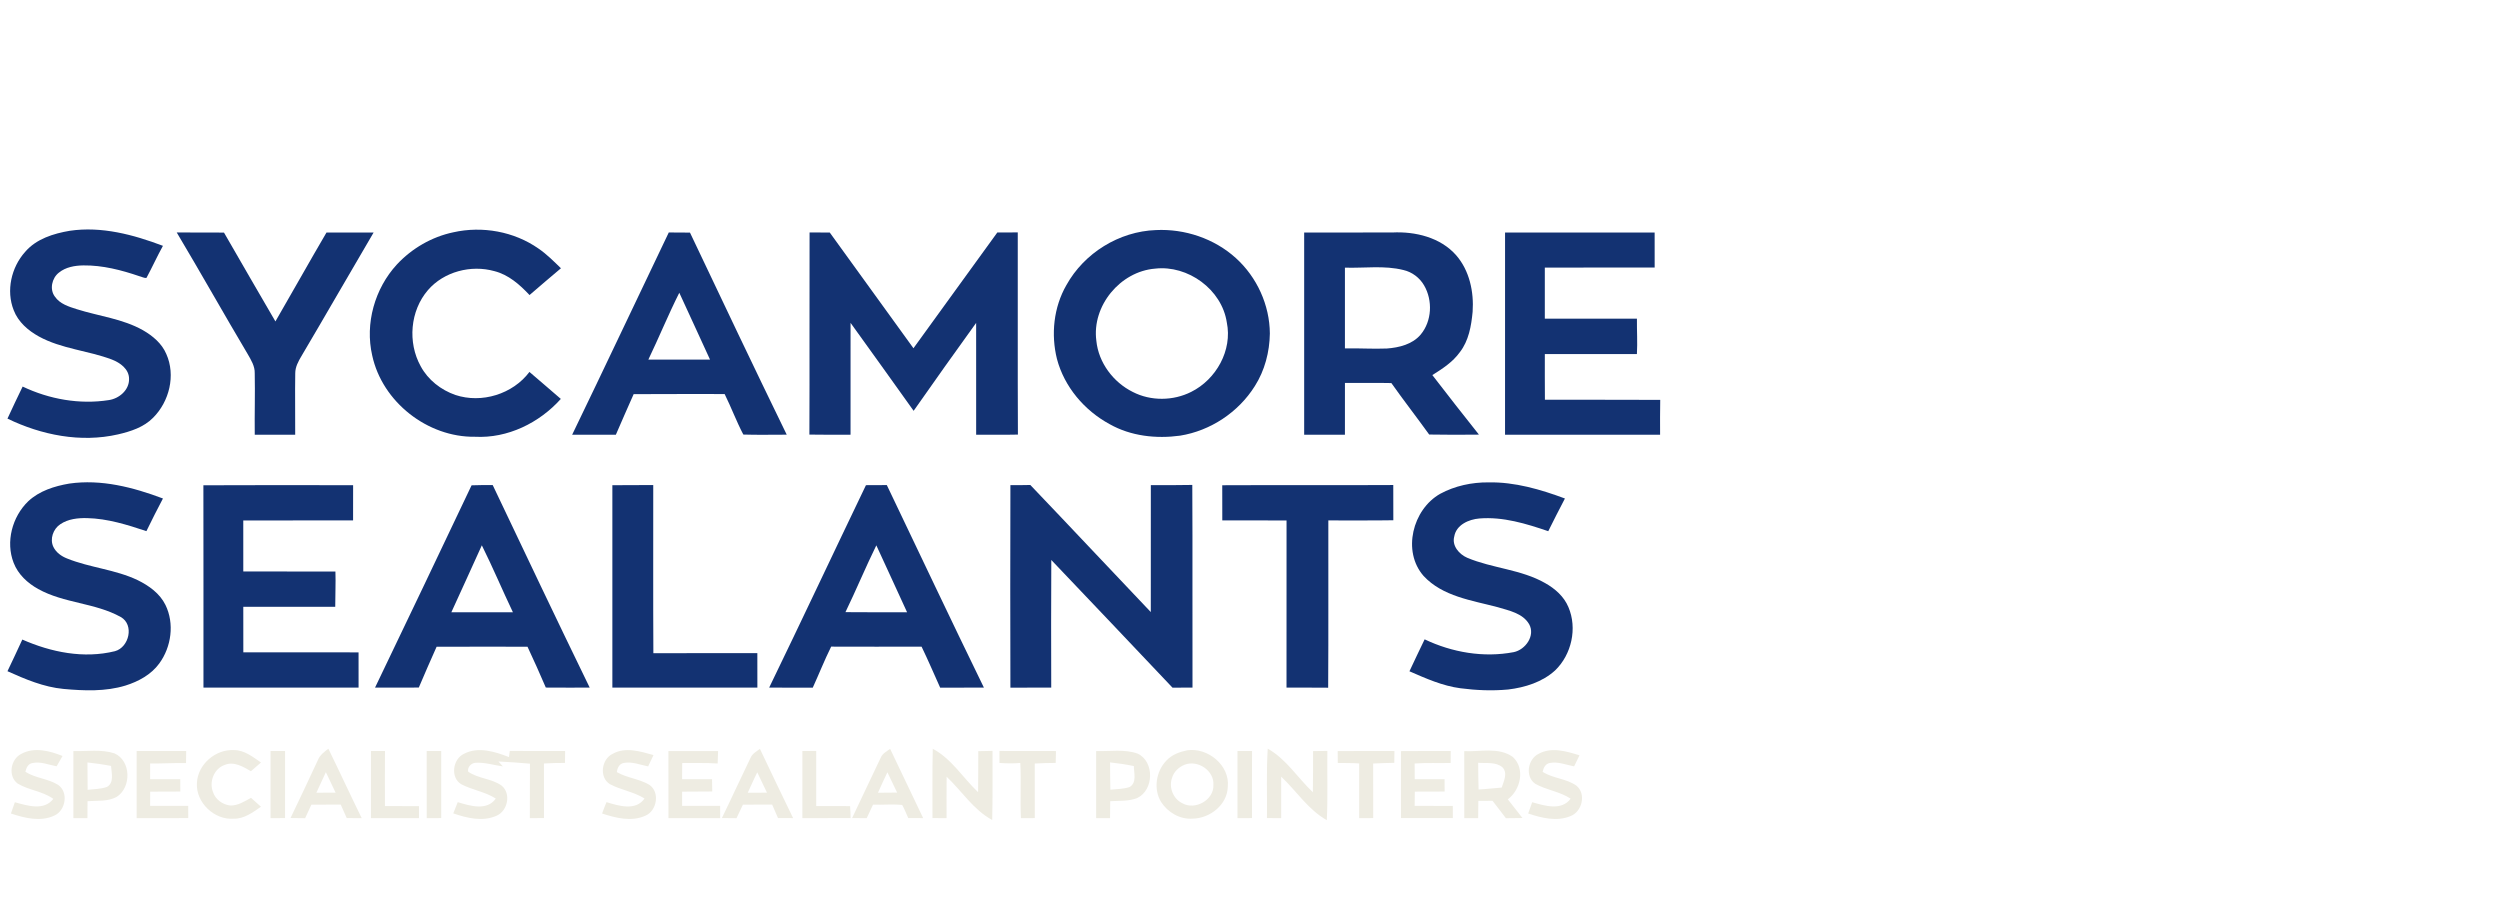 <svg id="eqBmx179LZd1" xmlns="http://www.w3.org/2000/svg" xmlns:xlink="http://www.w3.org/1999/xlink" viewBox="0 0 1379 506" shape-rendering="geometricPrecision" text-rendering="geometricPrecision"><style><![CDATA[#eqBmx179LZd2_ts {animation: eqBmx179LZd2_ts__ts 3000ms linear 1 normal forwards}@keyframes eqBmx179LZd2_ts__ts { 0% {transform: translate(1152.768px,253.455px) scale(0.9,0.9)} 33.333% {transform: translate(1152.768px,253.455px) scale(0.9,0.9)} 100% {transform: translate(1152.768px,253.455px) scale(1,1)}} #eqBmx179LZd2 {animation: eqBmx179LZd2_c_o 3000ms linear 1 normal forwards}@keyframes eqBmx179LZd2_c_o { 0% {opacity: 0} 33.333% {opacity: 0} 100% {opacity: 1}} #eqBmx179LZd5_ts {animation: eqBmx179LZd5_ts__ts 3000ms linear 1 normal forwards}@keyframes eqBmx179LZd5_ts__ts { 0% {transform: translate(1153.525px,237.291px) scale(0.9,0.9)} 33.333% {transform: translate(1153.525px,237.291px) scale(0.9,0.9)} 100% {transform: translate(1153.525px,237.291px) scale(1,1)}} #eqBmx179LZd5 {animation: eqBmx179LZd5_c_o 3000ms linear 1 normal forwards}@keyframes eqBmx179LZd5_c_o { 0% {opacity: 0} 50% {opacity: 0} 100% {opacity: 1}}]]></style><defs><filter id="eqBmx179LZd5-filter" x="-400%" width="600%" y="-400%" height="600%"><feColorMatrix id="eqBmx179LZd5-filter-hue-rotate-0" type="hueRotate" values="-360" result="result"/></filter></defs><g id="eqBmx179LZd2_ts" transform="translate(1152.768,253.455) scale(0.9,0.9)"><g id="eqBmx179LZd2" transform="translate(-1152.768,-253.455)" opacity="0"><path id="eqBmx179LZd3" d="M1163.43,30.42C1167.85,23.81,1168.84,15.11,1175.24,9.79C1181.19,20.64,1180.64,33.48,1184.88,44.89C1186.04,48.73,1190.77,48.41,1193.91,49.25C1191.79,55.88,1189.59,63.11,1192.03,69.98C1192.93,74.08,1196.72,76.34,1199.99,78.46C1198.73,83.14,1196.16,88.93,1199.79,93.18C1202.64,97.03,1207.92,95.94,1212.07,96.08C1211.55,104.68,1209.44,113.26,1210.59,121.89C1210.69,123.46,1211.97,124.51,1212.86,125.69C1215.98,123.29,1218.98,120.74,1222,118.21C1221.03,127.58,1217.63,136.98,1219.72,146.43C1220.51,149.41,1221.51,153,1224.6,154.36C1228.06,155.63,1231.78,156.02,1235.34,156.96C1235.01,162.92,1229.28,166.84,1229.15,172.88C1228.29,176.25,1230.51,179.09,1233.52,180.27C1228.99,188.97,1224.25,197.59,1220.66,206.72C1218.43,212.2,1217.55,218.26,1218.28,224.13C1218.84,228.49,1221.1,232.98,1225.16,235.02C1229.28,236.64,1233.8,234.59,1237.12,232.09C1242.01,228.3,1243.74,222.13,1246.84,217.05C1248.58,217.85,1250.23,218.84,1251.9,219.8C1257.51,216.79,1264.02,214.27,1267.56,208.63C1269.91,204.1,1271.2,199.02,1274.38,194.92C1275.83,198,1276.61,201.47,1278.74,204.18C1280.75,206.65,1284.34,206.33,1287.07,205.42C1292.89,203.44,1296.58,198.24,1300.59,193.91C1301.73,196.21,1302.92,198.5,1304.13,200.78C1314.79,202.24,1324.37,196.29,1332.47,190.1C1333.79,190.98,1335.12,191.86,1336.47,192.75C1345.34,187.57,1354.63,183.06,1363.02,177.08C1367.52,173.97,1371.19,169.25,1376.96,168.45C1370.83,178.95,1363.96,189.01,1357.07,199.03C1358.7,200.65,1360.33,202.28,1361.97,203.92C1356.41,210.13,1347.71,213.11,1343.68,220.72C1340.15,226.29,1341.43,233.76,1344.86,239.03C1347.23,239.61,1349.69,239.69,1352.12,239.99C1350.42,242.73,1348.72,245.46,1347.06,248.21C1353.16,252.29,1360.01,248.17,1366.03,246.21C1360.78,260.13,1343.52,263.45,1337.36,276.7C1339.25,277.98,1341.15,279.28,1343.02,280.61C1338.7,285.01,1332.13,286.37,1328.28,291.26C1325.46,294.68,1325.07,300.37,1328.38,303.6C1335.98,308.47,1345.73,307.28,1353.86,304.38C1354.2,306.5,1354.6,308.64,1355,310.77C1362.9,311.54,1370.82,310.7,1378.74,310.52C1380.17,314.26,1376.2,314.81,1373.63,315.47C1366.89,317.06,1359.93,317.74,1353.45,320.28C1353.38,322.66,1353.32,325.05,1353.29,327.44C1347.81,327.37,1342.24,327.85,1337.22,330.21C1340.65,333.12,1344.53,335.89,1346.15,340.29C1329.79,340.47,1313.11,341.76,1297.72,347.73C1292.48,349.78,1286.48,351.21,1282.7,355.69C1279.81,360.18,1283.66,366.06,1288.19,367.59C1293.57,369.03,1299.22,368.74,1304.72,369.46C1304.15,372.02,1303.59,374.57,1303.04,377.13C1309.97,379.46,1317.42,377.48,1324.38,379.66C1320.87,383.04,1315.07,384.72,1313.91,389.98C1315.49,396.13,1322.65,397.32,1327.89,398.78C1332.49,399.57,1334.77,404.32,1339.06,405.8C1348.12,409.25,1357.45,412.03,1366.95,414.02C1370.95,414.88,1375.08,415.2,1378.99,416.49C1378.27,419.6,1375.28,421.07,1372.94,422.82C1367.91,426.53,1361.65,427.63,1355.92,429.77C1354.8,430.25,1353.22,430.52,1353.25,432.06C1353.13,435.09,1354.42,437.94,1355.16,440.84C1348.18,442.52,1341,442.03,1333.9,442.08C1329.45,442.34,1327.26,446.81,1325.26,450.17C1318.21,449.85,1311,448.67,1304.06,450.42C1299.43,451.73,1296.18,456.77,1291.01,456.11C1279.71,455.36,1268.82,452.06,1257.97,449.07C1252.67,446.94,1249.4,454.54,1244.15,452.82C1238.58,451.39,1233.25,449.21,1227.96,447C1221.05,444.12,1215.27,439,1208.1,436.7C1199.37,433.59,1189.71,432.44,1182,426.95C1176.36,422.97,1173.45,416.51,1170.05,410.74C1176.33,439.04,1178.98,468,1185.61,496.23C1184.08,495.25,1181.99,494.62,1181.49,492.66C1176.06,472.06,1174.07,450.78,1170.26,429.86C1169.46,424.67,1168.25,419.53,1166.3,414.65C1166.67,442.17,1170.58,469.86,1179.46,495.98C1178.08,496.35,1176.74,496.74,1175.38,497.12C1169.56,477.83,1165.24,458.02,1163.74,437.91C1163.09,429.61,1162.59,421.26,1160.97,413.08C1156.81,418.45,1152.63,424.26,1146.29,427.23C1139.98,430.45,1132.83,431.14,1125.93,432.11C1115.39,433.58,1105.1,437.9,1097.29,445.22C1094.01,448.06,1090.64,451.61,1086.06,451.96C1078,452.01,1070.17,448.88,1062.08,449.7C1058.93,449.95,1056.11,451.41,1053.37,452.84C1049.58,450.55,1045.66,447.75,1041.03,447.83C1035.91,447.94,1031.9,451.5,1027.9,454.25C1023.06,451.12,1018.88,447.14,1014.23,443.77C1009.7,440.41,1003.78,442.37,998.66,442.58C994.23,438.65,991.03,433.16,985.49,430.64C981.76,429.5,977.81,430.86,974.04,430.11C970.11,426.25,968.03,420.57,962.99,417.86C957.77,414.99,952.26,412.68,947.05,409.79C947.15,408.55,947.26,407.31,947.38,406.08C952.64,405.95,958,406.37,963.16,405.1C967.55,404.16,968.32,399.04,970.03,395.62C977.52,399.35,986.71,400.59,994.34,396.53C995.38,392.74,996.83,389.02,999.33,385.94C1000.98,387.49,1002.42,389.33,1004.37,390.53C1009.7,390.77,1014.96,389.33,1019.89,387.38C1018.95,384.12,1018.03,380.87,1017.15,377.6C1024.72,375.59,1033.96,376.97,1039.91,370.97C1043.33,365.95,1046.76,360.86,1051.51,356.96C1046.37,343.82,1030.93,337.63,1017.62,340.12C1015.77,336.47,1014.35,331.19,1009.52,330.73C1000,329.64,990.26,331.23,980.89,328.71C979.38,323.95,984.56,322.01,987.14,319.13C989.64,316.63,988.47,312.06,985.56,310.4C982.2,308.37,978.15,308.19,974.39,307.53C973.6,303.82,973.87,299.02,970.16,296.79C963.39,291.7,954.46,292.15,946.48,292.92C944.09,285.59,938.5,280.08,932.84,275.15C929.59,272.46,930.15,267.87,929.94,264.11C934.66,266.01,938.97,268.93,943.91,270.26C947.16,269.72,949.93,267.81,952.81,266.33C955.98,270.87,960.78,274.19,966.42,274.58C967.1,272.02,967.71,269.45,968.32,266.88C966.59,265.27,964.87,263.67,963.16,262.06C966.4,259.78,969.64,257.5,972.84,255.18C968.47,249.79,962.7,245.85,956.76,242.39C958.24,232.53,953.11,222.45,944.4,217.7C946.74,214.49,950.4,212.03,951.61,208.14C950.93,200.93,944.7,196.33,939.38,192.31C941.01,189.84,944.28,187.42,943.27,184.1C940.28,173.14,932.41,164.57,927.15,154.72C926.11,153.54,926.23,151.15,928.05,150.82C929.53,149.87,930.7,151.55,931.59,152.49C936.81,158.91,943.25,164.73,951.11,167.62C953.48,167.67,955.7,166.42,957.97,165.81C962.01,173.67,968.45,180.37,976.67,183.84C978.82,181.74,980.4,177.5,983.95,177.99C986.91,180.77,987.46,185.6,991.08,187.89C994.8,190.2,998.96,191.79,1003.18,192.92C1005.56,192.5,1007.6,190.99,1009.76,189.96C1012.54,194.12,1015.31,198.79,1020.03,200.99C1022.38,202.04,1025.6,202.72,1027.61,200.64C1030.09,197.97,1029.61,194.01,1030.16,190.68C1038.15,194.58,1041.17,203.84,1048.55,208.43C1052.27,210.94,1056.89,208.61,1060.94,209.69C1063.26,213.25,1063.05,217.96,1065.77,221.29C1068.75,224,1073,224.52,1076.34,226.68C1077.68,230.11,1076.9,234.09,1078.7,237.38C1081.68,242.96,1087.24,246.48,1092.88,248.94C1097.36,245.49,1103,248.64,1107.94,246.91C1110.8,245.9,1112.29,243.01,1113.52,240.44C1117.48,231.81,1116.59,221.66,1113.06,213.03C1111.83,209.48,1108.17,207.83,1105.42,205.64C1107.36,202.66,1110.07,199.74,1110.17,195.99C1109.24,188.83,1102.59,184.04,1101.44,176.94C1101.25,172.09,1105.98,168.76,1106.22,164.01C1104.77,158.52,1100.83,153.85,1100.4,148.05C1099.49,140.82,1101.84,133.65,1105.45,127.45C1107.65,128.92,1109.88,130.38,1112.12,131.81C1117.39,121.24,1110.55,110.35,1109.17,99.76C1111.58,98.62,1114.24,98.66,1116.85,98.89C1119.33,91.05,1120.33,82.86,1120.95,74.69C1124.82,78.13,1128.59,81.72,1132.95,84.57C1136.42,78.84,1136.74,71.9,1135.23,65.5C1138.9,62.13,1145.02,62.22,1147.57,57.58C1151.52,50.79,1151.02,42.64,1153.13,35.27C1156.66,34.01,1161.24,33.94,1163.43,30.42M1173.76,22.64C1171.45,29.94,1170.66,37.58,1169.65,45.13C1168.67,52.78,1166.74,60.25,1165.4,67.84C1161.14,90.66,1158.41,113.77,1157.37,136.96C1162.76,131.12,1167.66,124.59,1170.25,116.99C1172.74,110.05,1172.45,102.4,1175.48,95.63C1177.33,91.37,1180.45,87.79,1184.08,84.94C1180.79,90.43,1176.52,95.57,1175.31,102.02C1172.9,113.95,1168.98,125.86,1161.68,135.74C1159.05,139.46,1155.59,143.07,1155.3,147.86C1153.87,164.57,1151.02,181.2,1151.42,198.02C1154.85,196.88,1158.17,195.44,1161.56,194.16C1158.64,197.15,1154.45,198.61,1151.8,201.86C1150.31,204.64,1150.79,207.98,1150.52,211.02C1149.83,234.05,1152.86,256.96,1153.4,279.95C1154.55,307.64,1155.96,335.34,1158.62,362.94C1160.21,374.57,1160.69,386.57,1165.09,397.6C1178.23,376.33,1192.1,355.53,1205.99,334.75C1203.93,333.83,1201.89,332.9,1199.87,331.94C1200.19,327.35,1200.73,322.61,1203.17,318.59C1203.74,323.3,1201.23,330.58,1207.22,332.68C1209.57,330.87,1211.2,328.33,1213.06,326.05C1219.7,317.67,1226.17,309.15,1233.08,300.99C1242.01,289.98,1252.73,280.67,1263.2,271.18C1269.65,265.62,1276.5,260.52,1282.63,254.6C1287.29,249.94,1292.72,246.15,1297.53,241.65C1310.11,230.2,1321.88,217.84,1335.2,207.2C1342.66,201.08,1350.57,195.2,1356.07,187.13C1347.93,190.33,1340.93,196.67,1331.91,197.27C1327.85,197.68,1324.46,200.09,1320.91,201.86C1316.89,203.92,1312.53,205.53,1307.98,205.67C1303.97,205.74,1300.1,204.48,1296.29,203.43C1295.47,205.91,1294.85,208.46,1294.73,211.08C1294.08,222.12,1292.8,233.28,1289.11,243.76C1289.75,232.02,1293.75,220.47,1291.95,208.6C1286.56,210.12,1280.97,210.66,1275.4,210.37C1272.97,219.36,1270.57,228.71,1264.88,236.29C1267.44,227.9,1270.94,219.73,1271.89,210.91C1266.31,214.99,1261.27,219.96,1254.91,222.83C1252.22,224.1,1249.16,224.29,1246.5,225.55C1243.88,228.31,1242.03,231.69,1239.42,234.46C1235.85,238.58,1230.34,240.94,1224.9,240.69C1221,240.78,1218.55,237.13,1216.77,234.16C1212.29,225.79,1213.64,215.74,1216.46,207.06C1218.67,199.95,1222.99,193.75,1225.72,186.87C1225.71,178.72,1222.52,169.76,1227.03,162.27C1223.88,160.92,1220.01,160.03,1218.29,156.76C1213.89,149.04,1214.69,139.84,1213.94,131.31C1211.45,130.29,1207.66,130.3,1206.7,127.3C1204.35,120.06,1207.02,112.44,1205.88,105.09C1203.51,99.75,1196.08,99.75,1193.35,94.7C1191.24,89.65,1195.1,83.44,1190.96,79.01C1185.47,72.32,1186.29,63.26,1186.44,55.19C1183.86,52.86,1181.39,50.24,1180.21,46.91C1176.91,39.13,1178.1,30.02,1173.76,22.64M1157.63,41.61C1154.8,47.93,1154.13,55.26,1149.8,60.88C1147.72,63.75,1144.16,65,1141.78,67.48C1140.51,73.83,1139.92,80.62,1136.25,86.17C1134.63,88.76,1131.25,88.8,1128.66,89.68C1128.37,90.96,1128.09,92.24,1127.83,93.52C1126.62,92.08,1125.44,90.63,1124.25,89.19C1122,95.31,1121.64,102.69,1116.01,106.91C1117.02,113.22,1119.02,119.71,1117.45,126.09C1115.53,131.78,1110.75,136.15,1109.81,142.26C1108.23,141.02,1106.64,139.8,1105.06,138.59C1104.96,141.07,1104.81,143.55,1104.9,146.04C1104.89,151.95,1110.51,156.1,1110.49,162.06C1111.01,167.1,1107.33,171.15,1106.57,175.9C1107.65,182.45,1113.61,187.19,1113.89,193.97C1114.17,197.54,1112.05,201.44,1114.31,204.71C1118.76,212.74,1121.51,222.2,1119.52,231.38C1118.22,236.92,1116.76,242.67,1113.26,247.27C1109.27,252.51,1102.18,254,1095.94,254.05C1088.72,253.98,1083.21,248.39,1078.74,243.35C1074.2,238.35,1071.94,231.68,1066.91,227.09C1063.44,223.88,1060.5,220.16,1057.08,216.93C1048.71,213.61,1039.62,209.34,1035.4,200.86C1032.31,203.51,1029.53,207.62,1025.01,207.49C1018.67,207.39,1013.89,202.74,1009.62,198.64C1001.24,198.58,993.02,195.73,986.32,190.71C982.63,187.7,977.54,189.3,973.36,187.62C966.53,185,961.31,179.53,957.08,173.73C953.97,173.19,950.87,172.68,947.76,172.25C952.11,179.63,958.41,185.53,963.89,192.04C977.5,208.31,991.97,224,1008.45,237.43C1012.5,240.77,1015.18,245.4,1018.82,249.15C1030.5,261.81,1043.11,273.61,1054.21,286.82C1061.65,295.35,1068.82,304.22,1077.38,311.69C1102.61,334.53,1122.66,362.31,1147.13,385.89C1152.25,390.71,1156.02,397.14,1162.59,400.24C1157.88,378.16,1155.56,355.61,1154.69,333.07C1153.8,319.51,1152.29,305.99,1151.82,292.41C1146.49,289.04,1143.28,283.01,1143.15,276.74C1145.26,281.52,1147.12,286.67,1151.35,290.04C1151.58,260.7,1147.52,231.44,1148.81,202.08C1148.98,188.33,1150.78,174.68,1151.7,160.99C1152.33,151.07,1144.12,143.94,1142.09,134.73C1145.6,140.23,1148.13,146.36,1152.44,151.34C1154.78,132.1,1156.29,112.76,1158.72,93.52C1161.16,73.43,1165.74,53.64,1167.64,33.47C1164.18,35.99,1159.98,37.9,1157.63,41.61M942.98,171.6C944.68,176.95,946.64,182.25,947.48,187.83C947.95,193.79,953.61,197.34,954.99,202.95C956.19,207.68,954.73,212.5,953.7,217.12C955.57,220.26,957.93,223.24,958.76,226.89C959.99,230.99,960.53,235.43,962.68,239.17C967.97,243.62,974.32,247.97,976.27,255C975.94,258.12,973.58,260.76,973.89,263.98C973.88,267.56,974.45,271.44,972.6,274.7C970.76,278.04,966.58,279.37,962.97,278.91C958.86,278.46,955.5,275.83,952.48,273.23C948.4,274.27,944.23,274.89,940.04,275.23C942.8,279.12,945.6,283,948.32,286.93C955.02,287.31,962.1,286.86,968.33,289.84C973.96,292.6,976.14,299.32,981.68,302.22C984.91,304.3,989.18,305.36,991.17,308.91C992.84,313.88,991.15,319.11,990.97,324.17C997.27,326.09,1004.02,324.01,1010.41,325.47C1014.21,326.67,1016.81,329.92,1020.17,331.91C1025.14,331.49,1029.37,328.45,1034.05,326.96C1039.8,324.68,1046.09,325.14,1052.14,325.43C1042.32,326.88,1032.39,328.75,1023.68,333.75C1031.26,335.14,1039.47,336.32,1045.44,341.69C1050.16,346.14,1053.23,352.45,1053.89,358.88C1051.67,364.25,1048.07,368.94,1044.58,373.53C1040.31,378.93,1033.01,379.68,1026.83,381.4C1043.18,388.07,1059.34,396.45,1071.5,409.54C1073.54,411.48,1075.76,414.68,1079.03,413.49C1105.75,406.81,1133.43,406.61,1160.7,403.94C1157.03,399.1,1152.89,394.65,1148.52,390.45C1133.47,376.47,1120.81,360.2,1106.49,345.51C1104.95,344.03,1103.15,342.79,1102.08,340.9C1091.41,325.47,1075.39,314.93,1063.64,300.44C1055.95,291.75,1047.94,283.36,1040.18,274.74C1036.87,271.03,1031.9,269.78,1027.57,267.74C1029.4,267.78,1031.24,267.84,1033.1,267.92C1027.1,261.24,1021.12,254.54,1014.84,248.11C1007.36,240.27,999.27,233.05,991.67,225.33C979.04,212.59,967.09,199.2,955.61,185.42C951.57,180.67,947.93,175.49,942.98,171.6M1300.5,241.45C1286.4,253.01,1272.78,265.13,1259.18,277.28C1254.38,281.78,1249.03,285.84,1245.32,291.35C1243.41,294.11,1240.48,295.85,1238.13,298.16C1233.33,302.78,1229.53,308.3,1225.39,313.48C1220.39,319.89,1214.65,325.8,1210.79,333.03C1220.14,335.5,1229.92,334.73,1239.31,332.89C1237.85,334.08,1236.38,335.25,1234.94,336.44C1246.61,341.31,1259.55,342.14,1271.04,347.48C1260.21,345.93,1249.56,343.34,1239.09,340.23C1235.12,339.09,1231.23,337.56,1227.1,337.19C1222.09,336.66,1217.1,337.59,1212.21,338.58C1212.45,337.49,1212.91,335.31,1213.14,334.22C1211.04,334.91,1208.49,335.15,1207.24,337.22C1192.86,356.95,1180.35,377.95,1167.6,398.75C1173.72,399.39,1179.86,399.99,1186.03,400.22C1199.45,400.77,1212.33,404.9,1225.44,407.41C1228.8,408.02,1232.38,408.94,1235.69,407.55C1242.95,404.8,1248.29,397.98,1256.39,397.27C1250.69,402.36,1243.22,404.76,1237.29,409.53C1257.31,415.39,1278.27,416.4,1298.95,418.07C1320.19,419.16,1341.6,420.34,1362.79,417.89C1350.19,413.68,1337.18,410.13,1325.68,403.28C1321.02,400.44,1315.26,399.51,1311.23,395.68C1307.76,392.07,1309.44,386.71,1309.98,382.33C1291.88,383.08,1276.1,393.23,1258.55,396.44C1261.66,393.87,1265.64,392.92,1269.33,391.52C1279.07,387.92,1288.87,384.47,1298.8,381.43C1298.35,378.73,1297.93,376.04,1297.53,373.34C1291.68,372.05,1284.58,372.55,1280.32,367.61C1277.25,364.08,1274.79,358.27,1278.12,354.14C1284.42,347.17,1294.08,345.35,1302.55,342.31C1312.81,338.51,1323.82,337.84,1334.63,336.99C1333.93,334,1331.36,329.16,1335.37,327.39C1342.02,324.04,1348.84,320.69,1354.12,315.29C1347.37,316.22,1340.68,317.47,1333.97,318.63C1339.53,316.29,1345.52,315.14,1350.96,312.49C1343.61,308.32,1334.91,313.13,1327.38,309.7C1322.06,306.78,1320.19,299.59,1322.03,294.06C1324.06,288.94,1328.89,285.84,1332.79,282.26C1333.01,279.37,1333.17,276.33,1334.8,273.83C1338.84,267.12,1346.43,262.86,1348.59,254.96C1346.77,254.34,1344.97,253.72,1343.18,253.09C1342.99,250.36,1342.8,247.63,1342.63,244.91C1334.77,244.96,1327.87,249.08,1321.96,253.88C1326.34,248.28,1332.39,244.16,1339.19,242.09C1337.87,235.5,1335.98,228.43,1338.56,221.9C1341.16,214.75,1347.73,210.34,1353.31,205.65C1352.69,204.42,1352.06,203.18,1351.46,201.96C1352.25,199.57,1353.06,197.2,1353.83,194.8C1334.98,209.07,1317.84,225.43,1300.5,241.45M1025.74,383.23C1024.94,385.76,1025.57,389.34,1022.92,390.84C1017.96,394.33,1011.82,395.2,1005.91,395.53C1002.13,395.68,999.56,398.8,996.34,400.34C989.75,403.59,982.17,403.37,975.02,403.11C971.64,405.51,968.31,407.96,965.04,410.5C989.43,414.9,1014.25,415.97,1038.96,417.23C1050.09,418.36,1061.1,415.98,1072.07,414.46C1068.36,409.02,1063.41,404.6,1058.07,400.83C1053.92,397.96,1050,394.68,1045.41,392.53C1038.85,389.42,1032.74,385.32,1025.74,383.23M1169,402.07C1175.63,408.71,1177.36,419.17,1185.44,424.48C1196.08,430.56,1208.87,431.34,1219.52,437.47C1227.2,442.03,1235.38,446.02,1244.12,448.06C1247.54,447.26,1250.34,444.73,1253.85,444.13C1256.51,443.43,1259.25,444.18,1261.73,445.2C1270.11,448.6,1278.98,450.67,1287.94,451.78C1292.67,452.77,1296.27,448.97,1300.29,447.25C1306.75,444.07,1314.12,445.46,1321.03,444.86C1324.62,442.52,1327.45,438.86,1331.76,437.72C1336.56,436.55,1341.55,437.29,1346.43,437.42C1346.67,434.02,1346.99,430.62,1347.4,427.23C1353.7,424.23,1361.74,425.9,1367.01,420.66C1352.33,419.87,1337.68,421.61,1323.01,421.74C1301.95,421.35,1280.89,419.65,1260.1,416.22C1250.7,414.63,1241.24,413.27,1232.03,410.81C1211.44,405.62,1190.38,400.86,1169,402.07M1091.97,413.04C1086.99,413.66,1082.52,416.07,1078.19,418.46C1067.83,415.56,1057.43,419.39,1047.01,419.47C1031.28,420.05,1015.65,417.73,999.96,417.1C987.64,416.71,975.65,413.22,963.32,412.95C966.9,416.27,970.22,419.89,974.02,422.98C976.48,425.14,979.99,424.6,982.98,425.37C988.73,426.64,992.92,431.09,997.32,434.69C1001.48,438.71,1007.82,436.16,1012.78,438.27C1017.96,440.48,1022.01,444.57,1026.38,448.02C1030.58,445.7,1034.96,442.34,1040.08,443.42C1046.67,444.46,1053.35,445.6,1060.04,444.68C1068.18,443.43,1076.01,446.85,1084.09,446.87C1090.46,446.34,1094.86,441.15,1099.84,437.77C1109.97,430.33,1122.61,427.54,1134.91,426.37C1145.83,425.13,1153.92,416.38,1159.09,407.31C1136.63,407.97,1114.2,409.75,1091.97,413.04Z" fill="rgb(47,13,18)" stroke="none" stroke-width="1"/><path id="eqBmx179LZd4" d="M1069.92,334.23C1080.97,334.85,1091.12,339.77,1101.87,341.76C1101.94,342.22,1102.06,343.15,1102.12,343.61C1090.82,342.94,1080.22,338.6,1069.92,334.23Z" fill="rgb(47,13,18)" stroke="none" stroke-width="1"/></g></g><g id="eqBmx179LZd5_ts" transform="translate(1153.525,237.291) scale(0.9,0.9)"><g id="eqBmx179LZd5" transform="translate(-1153.525,-237.291)" opacity="0" filter="url(#eqBmx179LZd5-filter)"><path id="eqBmx179LZd6" d="M1173.76,22.64C1178.1,30.02,1176.91,39.13,1180.21,46.91C1181.39,50.24,1183.86,52.86,1186.44,55.19C1186.29,63.26,1185.47,72.32,1190.96,79.01C1195.1,83.44,1191.24,89.65,1193.35,94.7C1196.08,99.75,1203.51,99.75,1205.88,105.09C1207.02,112.44,1204.35,120.06,1206.7,127.3C1207.66,130.3,1211.45,130.29,1213.94,131.31C1214.69,139.84,1213.89,149.04,1218.29,156.76C1220.01,160.03,1223.88,160.92,1227.03,162.27C1222.52,169.76,1225.71,178.72,1225.72,186.87C1222.99,193.75,1218.67,199.95,1216.46,207.06C1213.64,215.74,1212.29,225.79,1216.77,234.16C1218.55,237.13,1221,240.78,1224.9,240.69C1230.34,240.94,1235.85,238.58,1239.42,234.46C1242.03,231.69,1243.88,228.31,1246.5,225.55C1249.16,224.29,1252.22,224.1,1254.91,222.83C1261.27,219.96,1266.31,214.99,1271.89,210.91C1270.94,219.73,1267.44,227.9,1264.88,236.29C1270.57,228.71,1272.97,219.36,1275.4,210.37C1280.97,210.66,1286.56,210.12,1291.95,208.6C1293.75,220.47,1289.75,232.02,1289.11,243.76C1292.8,233.28,1294.08,222.12,1294.73,211.08C1294.85,208.46,1295.47,205.91,1296.29,203.43C1300.1,204.48,1303.97,205.74,1307.98,205.67C1312.53,205.53,1316.89,203.92,1320.91,201.86C1324.46,200.09,1327.85,197.68,1331.91,197.27C1340.93,196.67,1347.93,190.33,1356.07,187.13C1350.57,195.2,1342.66,201.08,1335.2,207.2C1321.88,217.84,1310.11,230.2,1297.53,241.65C1292.72,246.15,1287.29,249.94,1282.63,254.6C1276.5,260.52,1269.65,265.62,1263.2,271.18C1252.73,280.67,1242.01,289.98,1233.08,300.99C1226.17,309.15,1219.7,317.67,1213.06,326.05C1211.2,328.33,1209.57,330.87,1207.22,332.68C1201.23,330.58,1203.74,323.3,1203.17,318.59C1200.73,322.61,1200.19,327.35,1199.87,331.94C1201.89,332.9,1203.93,333.83,1205.99,334.75C1192.1,355.53,1178.23,376.33,1165.09,397.6C1160.69,386.57,1160.21,374.57,1158.62,362.94C1155.96,335.34,1154.55,307.64,1153.4,279.95C1152.86,256.96,1149.83,234.05,1150.52,211.02C1150.79,207.98,1150.31,204.64,1151.8,201.86C1154.45,198.61,1158.64,197.15,1161.56,194.16C1158.17,195.44,1154.85,196.88,1151.42,198.02C1151.02,181.2,1153.87,164.57,1155.3,147.86C1155.59,143.07,1159.05,139.46,1161.68,135.74C1168.98,125.86,1172.9,113.95,1175.31,102.02C1176.52,95.57,1180.79,90.43,1184.08,84.94C1180.45,87.79,1177.33,91.37,1175.48,95.63C1172.45,102.4,1172.74,110.05,1170.25,116.99C1167.66,124.59,1162.76,131.12,1157.37,136.96C1158.41,113.77,1161.14,90.66,1165.4,67.84C1166.74,60.25,1168.67,52.78,1169.65,45.13C1170.66,37.58,1171.45,29.94,1173.76,22.64Z" fill="rgb(253,17,0)" stroke="none" stroke-width="1"/><path id="eqBmx179LZd7" d="M1157.63,41.61C1159.98,37.9,1164.18,35.99,1167.64,33.47C1165.74,53.64,1161.16,73.43,1158.72,93.52C1156.29,112.76,1154.78,132.1,1152.44,151.34C1148.13,146.36,1145.6,140.23,1142.09,134.73C1144.12,143.94,1152.33,151.07,1151.7,160.99C1150.78,174.68,1148.98,188.33,1148.81,202.08C1147.52,231.44,1151.58,260.7,1151.35,290.04C1147.12,286.67,1145.26,281.52,1143.15,276.74C1143.28,283.01,1146.49,289.04,1151.82,292.41C1152.29,305.99,1153.8,319.51,1154.69,333.07C1155.56,355.61,1157.88,378.16,1162.59,400.24C1156.02,397.14,1152.25,390.71,1147.13,385.89C1122.66,362.31,1102.61,334.53,1077.38,311.69C1068.82,304.22,1061.65,295.35,1054.21,286.82C1043.11,273.61,1030.5,261.81,1018.82,249.15C1015.18,245.4,1012.5,240.77,1008.45,237.43C991.97,224,977.5,208.31,963.89,192.04C958.41,185.53,952.11,179.63,947.76,172.25C950.87,172.68,953.97,173.19,957.08,173.73C961.31,179.53,966.53,185,973.36,187.62C977.54,189.3,982.63,187.7,986.32,190.71C993.02,195.73,1001.24,198.58,1009.62,198.64C1013.89,202.74,1018.67,207.39,1025.01,207.49C1029.53,207.62,1032.31,203.51,1035.4,200.86C1039.62,209.34,1048.71,213.61,1057.08,216.93C1060.5,220.16,1063.44,223.88,1066.91,227.09C1071.94,231.68,1074.2,238.35,1078.74,243.35C1083.21,248.39,1088.72,253.98,1095.94,254.05C1102.18,254,1109.27,252.51,1113.26,247.27C1116.76,242.67,1118.22,236.92,1119.52,231.38C1121.51,222.2,1118.76,212.74,1114.31,204.71C1112.05,201.44,1114.17,197.54,1113.89,193.97C1113.61,187.19,1107.65,182.45,1106.57,175.9C1107.33,171.15,1111.01,167.1,1110.49,162.06C1110.51,156.1,1104.89,151.95,1104.9,146.04C1104.81,143.55,1104.96,141.07,1105.06,138.59C1106.64,139.8,1108.23,141.02,1109.81,142.26C1110.75,136.15,1115.53,131.78,1117.45,126.09C1119.02,119.71,1117.02,113.22,1116.01,106.91C1121.64,102.69,1122,95.31,1124.25,89.19C1125.44,90.63,1126.62,92.08,1127.83,93.52C1128.09,92.24,1128.37,90.96,1128.66,89.68C1131.25,88.8,1134.63,88.76,1136.25,86.17C1139.92,80.62,1140.51,73.83,1141.78,67.48C1144.16,65,1147.72,63.75,1149.8,60.88C1154.13,55.26,1154.8,47.93,1157.63,41.61Z" fill="rgb(253,17,0)" stroke="none" stroke-width="1"/><path id="eqBmx179LZd8" d="M942.98,171.6C947.93,175.49,951.57,180.67,955.61,185.42C967.09,199.2,979.04,212.59,991.67,225.33C999.27,233.05,1007.36,240.27,1014.84,248.11C1021.12,254.54,1027.1,261.24,1033.1,267.92C1031.24,267.84,1029.4,267.78,1027.57,267.74C1031.9,269.78,1036.87,271.03,1040.18,274.74C1047.94,283.36,1055.95,291.75,1063.64,300.44C1075.39,314.93,1091.41,325.47,1102.08,340.9C1103.15,342.79,1104.95,344.03,1106.49,345.51C1120.81,360.2,1133.47,376.47,1148.52,390.45C1152.89,394.65,1157.03,399.1,1160.7,403.94C1133.43,406.61,1105.75,406.81,1079.03,413.49C1075.76,414.68,1073.54,411.48,1071.5,409.54C1059.34,396.45,1043.18,388.07,1026.83,381.4C1033.01,379.68,1040.31,378.93,1044.58,373.53C1048.07,368.94,1051.67,364.25,1053.89,358.88C1053.23,352.45,1050.16,346.14,1045.44,341.69C1039.47,336.32,1031.26,335.14,1023.68,333.75C1032.39,328.75,1042.32,326.88,1052.14,325.43C1046.09,325.14,1039.8,324.68,1034.05,326.96C1029.37,328.45,1025.14,331.49,1020.17,331.91C1016.81,329.92,1014.21,326.67,1010.41,325.47C1004.02,324.01,997.27,326.09,990.97,324.17C991.15,319.11,992.84,313.88,991.17,308.91C989.18,305.36,984.91,304.3,981.68,302.22C976.14,299.32,973.96,292.6,968.33,289.84C962.1,286.86,955.02,287.31,948.32,286.93C945.6,283,942.8,279.12,940.04,275.23C944.23,274.89,948.4,274.27,952.48,273.23C955.5,275.83,958.86,278.46,962.97,278.91C966.58,279.37,970.76,278.04,972.6,274.7C974.45,271.44,973.88,267.56,973.89,263.98C973.58,260.76,975.94,258.12,976.27,255C974.32,247.97,967.97,243.62,962.68,239.17C960.53,235.43,959.99,230.99,958.76,226.89C957.93,223.24,955.57,220.26,953.7,217.12C954.73,212.5,956.19,207.68,954.99,202.95C953.61,197.34,947.95,193.79,947.48,187.83C946.64,182.25,944.68,176.95,942.98,171.6M1069.92,334.23C1080.22,338.6,1090.82,342.94,1102.12,343.61C1102.06,343.15,1101.94,342.22,1101.87,341.76C1091.12,339.77,1080.97,334.85,1069.92,334.23Z" fill="rgb(253,17,0)" stroke="none" stroke-width="1"/><path id="eqBmx179LZd9" d="M1300.5,241.45C1317.84,225.43,1334.98,209.07,1353.83,194.8C1353.06,197.2,1352.25,199.57,1351.46,201.96C1352.06,203.18,1352.69,204.42,1353.31,205.65C1347.73,210.34,1341.16,214.75,1338.56,221.9C1335.98,228.43,1337.87,235.5,1339.19,242.09C1332.39,244.16,1326.34,248.28,1321.96,253.88C1327.87,249.08,1334.77,244.96,1342.63,244.91C1342.8,247.63,1342.99,250.36,1343.18,253.09C1344.97,253.72,1346.77,254.34,1348.59,254.96C1346.43,262.86,1338.84,267.12,1334.8,273.83C1333.17,276.33,1333.01,279.37,1332.79,282.26C1328.89,285.84,1324.06,288.94,1322.03,294.06C1320.19,299.59,1322.06,306.78,1327.38,309.7C1334.91,313.13,1343.61,308.32,1350.96,312.49C1345.52,315.14,1339.53,316.29,1333.97,318.63C1340.68,317.47,1347.37,316.22,1354.12,315.29C1348.84,320.69,1342.02,324.04,1335.37,327.39C1331.36,329.16,1333.93,334,1334.63,336.99C1323.82,337.84,1312.81,338.51,1302.55,342.31C1294.08,345.35,1284.42,347.17,1278.12,354.14C1274.79,358.27,1277.25,364.08,1280.32,367.61C1284.58,372.55,1291.68,372.05,1297.53,373.34C1297.93,376.04,1298.35,378.73,1298.8,381.43C1288.87,384.47,1279.07,387.92,1269.33,391.52C1265.64,392.92,1261.66,393.87,1258.55,396.44C1276.1,393.23,1291.88,383.08,1309.98,382.33C1309.44,386.71,1307.76,392.07,1311.23,395.68C1315.26,399.51,1321.02,400.44,1325.68,403.28C1337.18,410.13,1350.19,413.68,1362.79,417.89C1341.6,420.34,1320.19,419.16,1298.95,418.07C1278.27,416.4,1257.31,415.39,1237.29,409.53C1243.22,404.76,1250.69,402.36,1256.39,397.27C1248.29,397.98,1242.95,404.8,1235.69,407.55C1232.38,408.94,1228.8,408.02,1225.44,407.41C1212.33,404.9,1199.45,400.77,1186.03,400.22C1179.86,399.99,1173.72,399.39,1167.6,398.75C1180.35,377.95,1192.86,356.95,1207.24,337.22C1208.49,335.15,1211.04,334.91,1213.14,334.22C1212.91,335.31,1212.45,337.49,1212.21,338.58C1217.1,337.59,1222.09,336.66,1227.1,337.19C1231.23,337.56,1235.12,339.09,1239.09,340.23C1249.56,343.34,1260.21,345.93,1271.04,347.48C1259.55,342.14,1246.61,341.31,1234.94,336.44C1236.38,335.25,1237.85,334.08,1239.31,332.89C1229.92,334.73,1220.14,335.5,1210.79,333.03C1214.65,325.8,1220.39,319.89,1225.39,313.48C1229.53,308.3,1233.33,302.78,1238.13,298.16C1240.48,295.85,1243.41,294.11,1245.32,291.35C1249.03,285.84,1254.38,281.78,1259.18,277.28C1272.78,265.13,1286.4,253.01,1300.5,241.45Z" fill="rgb(253,17,0)" stroke="none" stroke-width="1"/><path id="eqBmx179LZd10" d="M1025.74,383.23C1032.74,385.32,1038.85,389.42,1045.41,392.53C1050,394.68,1053.92,397.96,1058.07,400.83C1063.41,404.6,1068.36,409.02,1072.07,414.46C1061.1,415.98,1050.09,418.36,1038.96,417.23C1014.25,415.97,989.43,414.9,965.04,410.5C968.31,407.96,971.64,405.51,975.02,403.11C982.17,403.37,989.75,403.59,996.34,400.34C999.56,398.8,1002.13,395.68,1005.91,395.53C1011.82,395.2,1017.96,394.33,1022.92,390.84C1025.57,389.34,1024.94,385.76,1025.74,383.23Z" fill="rgb(253,17,0)" stroke="none" stroke-width="1"/><path id="eqBmx179LZd11" d="M1169,402.07C1190.38,400.86,1211.44,405.62,1232.03,410.81C1241.24,413.27,1250.7,414.63,1260.1,416.22C1280.89,419.65,1301.95,421.35,1323.01,421.74C1337.68,421.61,1352.33,419.87,1367.01,420.66C1361.74,425.9,1353.7,424.23,1347.4,427.23C1346.99,430.62,1346.67,434.02,1346.43,437.42C1341.55,437.29,1336.56,436.55,1331.76,437.72C1327.45,438.86,1324.62,442.52,1321.03,444.86C1314.12,445.46,1306.75,444.07,1300.29,447.25C1296.27,448.97,1292.67,452.77,1287.94,451.78C1278.98,450.67,1270.11,448.6,1261.73,445.2C1259.25,444.18,1256.51,443.43,1253.85,444.13C1250.34,444.73,1247.54,447.26,1244.12,448.06C1235.38,446.02,1227.2,442.03,1219.52,437.47C1208.87,431.34,1196.08,430.56,1185.44,424.48C1177.36,419.17,1175.63,408.71,1169,402.07Z" fill="rgb(253,17,0)" stroke="none" stroke-width="1"/><path id="eqBmx179LZd12" d="M1091.97,413.04C1114.2,409.75,1136.63,407.97,1159.09,407.31C1153.92,416.38,1145.83,425.13,1134.91,426.37C1122.61,427.54,1109.97,430.33,1099.84,437.77C1094.86,441.15,1090.46,446.34,1084.09,446.87C1076.01,446.85,1068.18,443.43,1060.04,444.68C1053.35,445.6,1046.67,444.46,1040.08,443.42C1034.96,442.34,1030.58,445.7,1026.38,448.02C1022.01,444.57,1017.96,440.48,1012.78,438.27C1007.82,436.16,1001.48,438.71,997.32,434.69C992.92,431.09,988.73,426.64,982.98,425.37C979.99,424.6,976.48,425.14,974.02,422.98C970.22,419.89,966.9,416.27,963.32,412.95C975.65,413.22,987.64,416.71,999.96,417.1C1015.65,417.73,1031.28,420.05,1047.01,419.47C1057.43,419.39,1067.83,415.56,1078.19,418.46C1082.52,416.07,1086.99,413.66,1091.97,413.04Z" fill="rgb(253,17,0)" stroke="none" stroke-width="1"/></g></g><g id="eqBmx179LZd13"><path id="eqBmx179LZd14" d="M637.58,126.91C653.52,126.12,669.81,131.58,681.69,142.34C693.31,152.84,700.36,168.27,700.45,183.95C700.31,194.13,697.64,204.37,692.15,212.99C683.12,227.39,667.72,237.62,650.93,240.31C637.73,242.11,623.78,240.58,612.05,233.95C598.17,226.43,587.08,213.39,583.02,198.02C579.64,184.43,581.19,169.49,588.22,157.27C598.04,139.56,617.31,127.64,637.58,126.91M637.13,148.18C617.88,149.73,602.17,168.77,604.75,188C605.95,200.06,614.09,210.86,624.84,216.2C634.76,221.31,647.16,221.18,657.09,216.15C670.83,209.31,679.88,193.19,676.71,177.87C673.97,159.65,655.25,146.09,637.13,148.18Z" fill="rgb(19,50,114)" stroke="none" stroke-width="1"/><path id="eqBmx179LZd15" d="M38.5,127.3C56.01,124.71,73.61,129.44,89.88,135.6C86.67,141.4,83.94,147.45,80.8,153.28C79.47,153.48,78.19,152.64,76.9,152.36C66.96,148.97,56.59,146.27,46.01,146.4C41.27,146.46,36.24,147.32,32.47,150.4C28.61,153.41,27.22,159.61,30.29,163.64C33.06,167.66,37.95,169.15,42.36,170.55C54.52,174.4,67.6,175.8,78.86,182.15C84.22,185.24,89.27,189.44,91.73,195.26C97.01,207,93.4,221.52,84.44,230.44C79.29,235.68,72.07,237.99,65.1,239.61C44.55,244.32,22.85,240,4.12,230.91C6.91,225.02,9.58,219.07,12.49,213.23C27.17,220.22,43.92,223.23,60.05,220.69C65.75,219.85,71.3,215.14,71.19,209.04C71.23,203.62,66.3,200.09,61.74,198.33C48.55,193.33,33.93,192.47,21.42,185.59C15.5,182.32,10.02,177.58,7.56,171.11C3.27,160.34,6.23,147.43,13.88,138.92C20.02,131.76,29.51,128.82,38.5,127.3Z" fill="rgb(19,50,114)" stroke="none" stroke-width="1"/><path id="eqBmx179LZd16" d="M250.04,128.14C266.03,124.54,283.56,127.67,297.03,137.11C301.59,140.21,305.47,144.16,309.42,147.97C303.64,152.9,297.8,157.75,292.09,162.75C286.69,157,280.5,151.51,272.65,149.54C259.81,145.96,244.86,149.81,236.06,160.02C226.22,171.42,224.78,188.9,232.04,202C236.06,209.51,243.21,215.1,251.2,217.87C265.7,222.68,282.85,217.4,292.04,205.16C297.78,210.16,303.64,215.02,309.35,220.04C297.5,233.27,279.99,241.88,262.01,240.92C235.85,241.3,210.85,221.72,205.31,196.08C201.25,178.46,206.71,159.17,218.9,145.91C227.16,137.03,238.14,130.65,250.04,128.14Z" fill="rgb(19,50,114)" stroke="none" stroke-width="1"/><path id="eqBmx179LZd17" d="M97.48,128.23C106.17,128.27,114.86,128.23,123.55,128.29C132.97,144.65,142.41,160.99,151.92,177.3C161.37,160.98,170.57,144.52,180.1,128.25C188.76,128.28,197.42,128.24,206.08,128.27C192.75,150.93,179.69,173.75,166.3,196.38C164.57,199.3,162.85,202.41,162.86,205.92C162.66,217.21,162.9,228.51,162.83,239.8C155.39,239.81,147.96,239.79,140.52,239.81C140.38,228.51,140.75,217.22,140.51,205.92C140.64,202.01,138.51,198.58,136.63,195.32C123.41,173.06,110.74,150.47,97.48,128.23Z" fill="rgb(19,50,114)" stroke="none" stroke-width="1"/><path id="eqBmx179LZd18" d="M368.9,128.23C372.8,128.27,376.69,128.26,380.59,128.3C398.25,165.51,415.91,202.74,433.96,239.77C425.98,239.76,417.99,239.95,410.02,239.7C406.21,232.45,403.35,224.7,399.71,217.35C382.98,217.38,366.25,217.29,349.52,217.41C346.24,224.86,342.91,232.3,339.71,239.79C331.67,239.82,323.64,239.8,315.6,239.8C333.54,202.69,351.1,165.4,368.9,128.23M357.63,198.36C368.97,198.35,380.31,198.34,391.65,198.36C385.94,186.09,380.44,173.73,374.7,161.48C368.62,173.58,363.49,186.15,357.63,198.36Z" fill="rgb(19,50,114)" stroke="none" stroke-width="1"/><path id="eqBmx179LZd19" d="M446.56,128.22C450.27,128.27,453.98,128.26,457.7,128.27C473.11,149.53,488.49,170.8,503.86,192.09C519.33,170.84,534.64,149.48,550.12,128.24C553.87,128.25,557.63,128.25,561.4,128.2C561.46,165.37,561.31,202.55,561.48,239.72C553.8,239.9,546.13,239.74,538.45,239.81C538.42,219.25,538.46,198.68,538.44,178.11C526.86,194.22,515.31,210.34,503.96,226.61C492.38,210.43,480.83,194.22,469.17,178.09C469.15,198.66,469.18,219.22,469.16,239.78C461.59,239.77,454.02,239.89,446.46,239.72C446.63,202.55,446.43,165.38,446.56,128.22Z" fill="rgb(19,50,114)" stroke="none" stroke-width="1"/><path id="eqBmx179LZd20" d="M719.38,128.26C735.58,128.26,751.78,128.25,767.98,128.24C780.68,127.61,794.54,130.93,803.22,140.8C810.59,149.26,813.07,161.01,812.3,171.98C811.56,179.76,810.18,187.93,805.25,194.26C801.35,199.71,795.67,203.39,790.08,206.89C798.52,217.93,807.16,228.83,815.78,239.74C806.63,239.87,797.48,239.83,788.34,239.69C781.48,230.16,774.26,220.89,767.48,211.3C758.94,211.11,750.4,211.28,741.87,211.22C741.83,220.75,741.85,230.28,741.86,239.81C734.36,239.79,726.87,239.81,719.38,239.8C719.37,202.62,719.37,165.44,719.38,128.26M741.86,147.64C741.85,162.49,741.85,177.34,741.86,192.19C749.56,192,757.27,192.56,764.98,192.24C771.72,191.74,779.06,189.96,783.62,184.58C789.87,177.13,790.37,165.7,785.52,157.4C783.08,153.19,778.91,150.04,774.16,148.95C763.57,146.29,752.62,147.98,741.86,147.64Z" fill="rgb(19,50,114)" stroke="none" stroke-width="1"/><path id="eqBmx179LZd21" d="M830.19,128.25C857.69,128.26,885.2,128.26,912.7,128.25C912.68,134.69,912.7,141.13,912.71,147.57C892.51,147.6,872.32,147.55,852.12,147.6C852.11,156.99,852.14,166.37,852.12,175.76C869.06,175.75,885.99,175.75,902.93,175.76C902.86,182.28,903.29,188.79,902.92,195.31C885.99,195.32,869.06,195.3,852.13,195.32C852.13,203.72,852.1,212.12,852.17,220.51C873.37,220.55,894.58,220.45,915.78,220.57C915.65,226.98,915.7,233.39,915.71,239.81C887.2,239.8,858.69,239.8,830.18,239.81C830.17,202.62,830.18,165.44,830.19,128.25Z" fill="rgb(19,50,114)" stroke="none" stroke-width="1"/><path id="eqBmx179LZd22" d="M15.53,276.54C21.67,270.77,30.04,268.14,38.18,266.75C55.81,264.2,73.48,268.79,89.88,274.97C86.77,280.94,83.68,286.91,80.76,292.98C70.16,289.46,59.32,286.04,48.06,285.79C42.97,285.67,37.55,286.24,33.24,289.18C29.31,291.78,27.35,297.37,29.46,301.71C30.96,304.77,33.89,306.84,36.99,308.06C49.64,313.17,63.64,314.11,76,320.04C82.17,323.07,88.16,327.35,91.26,333.67C96.31,343.95,94.53,356.83,87.86,365.96C83.37,372.12,76.37,375.92,69.22,378.15C58.16,381.54,46.38,381.05,34.99,380.01C24.12,378.99,13.97,374.67,4.12,370.24C6.84,364.42,9.68,358.65,12.31,352.78C28.21,359.79,46.28,363.44,63.42,359.19C71.25,357.04,74.14,344.62,66.63,340.35C52.44,332.46,35.24,332.82,21.05,324.88C15.19,321.65,9.96,316.8,7.52,310.44C3.02,298.89,6.74,285.05,15.53,276.54Z" fill="rgb(19,50,114)" stroke="none" stroke-width="1"/><path id="eqBmx179LZd23" d="M794.4,272.39C802.51,267.99,811.84,266.01,821.04,266.08C835.57,265.81,849.73,269.95,863.21,274.97C860.05,280.93,857.05,286.98,854.02,293.01C841.83,288.85,829.07,284.93,816.04,285.99C810.19,286.46,803.27,289.49,802.17,295.91C800.76,301.03,804.87,305.73,809.3,307.66C823.23,313.53,839.04,314.05,852.32,321.64C857.74,324.68,862.69,329.02,865.13,334.87C870.14,346.53,866.89,361.06,857.8,369.8C850.75,376.24,841.21,379.21,831.89,380.33C823.13,381.14,814.28,380.78,805.56,379.64C795.67,378.34,786.5,374.23,777.45,370.28C780.28,364.43,782.92,358.48,785.83,352.66C800.97,359.89,818.39,362.89,834.97,359.72C841.44,358.39,846.97,350.66,843.49,344.33C839.95,338.22,832.33,336.8,826.09,334.91C811.89,331.14,795.76,329.04,785.25,317.69C773.31,304.09,779.19,280.99,794.4,272.39Z" fill="rgb(19,50,114)" stroke="none" stroke-width="1"/><path id="eqBmx179LZd24" d="M112.19,267.68C139.72,267.53,167.25,267.61,194.78,267.64C194.73,274.11,194.78,280.58,194.76,287.06C174.57,287.09,154.38,287.04,134.19,287.08C134.22,296.46,134.21,305.84,134.2,315.22C151.14,315.28,168.08,315.21,185.02,315.26C185.24,321.74,184.9,328.22,184.92,334.7C168.01,334.69,151.11,334.66,134.2,334.71C134.21,343.08,134.21,351.44,134.22,359.81C155.41,359.86,176.59,359.78,197.78,359.85C197.78,366.33,197.77,372.8,197.79,379.28C169.27,379.3,140.75,379.3,112.23,379.29C112.2,342.08,112.28,304.88,112.19,267.68Z" fill="rgb(19,50,114)" stroke="none" stroke-width="1"/><path id="eqBmx179LZd25" d="M260.12,267.7C264,267.59,267.89,267.5,271.78,267.57C289.51,304.86,307.2,342.17,325.28,379.29C317.21,379.29,309.14,379.34,301.07,379.26C297.86,371.68,294.43,364.2,290.97,356.73C274.26,356.72,257.54,356.68,240.83,356.75C237.54,364.25,234.16,371.7,231.01,379.26C222.96,379.32,214.91,379.3,206.87,379.28C224.74,342.15,242.43,304.92,260.12,267.7M265.78,300.79C260.17,313.09,254.64,325.44,248.97,337.72C260.28,337.73,271.6,337.73,282.92,337.72C277.09,325.47,271.82,312.94,265.78,300.79Z" fill="rgb(19,50,114)" stroke="none" stroke-width="1"/><path id="eqBmx179LZd26" d="M337.78,267.64C345.3,267.59,352.82,267.62,360.33,267.55C360.36,298.48,360.23,329.4,360.4,360.32C379.51,360.21,398.63,360.31,417.75,360.27C417.75,366.61,417.75,372.94,417.77,379.28C391.11,379.29,364.44,379.32,337.78,379.28C337.77,342.06,337.77,304.85,337.78,267.64Z" fill="rgb(19,50,114)" stroke="none" stroke-width="1"/><path id="eqBmx179LZd27" d="M424.27,379.29C442.27,342.17,459.79,304.81,477.66,267.62C481.49,267.62,485.33,267.59,489.17,267.57C506.99,304.83,524.62,342.17,542.72,379.28C534.68,379.33,526.64,379.26,518.6,379.32C515.19,371.77,511.95,364.14,508.34,356.69C491.72,356.71,475.09,356.76,458.47,356.68C454.8,364.1,451.75,371.79,448.32,379.32C440.3,379.26,432.28,379.32,424.27,379.29M466.35,337.66C477.68,337.79,489.01,337.7,500.34,337.71C494.65,325.43,489.1,313.08,483.38,300.81C477.43,312.96,472.25,325.48,466.35,337.66Z" fill="rgb(19,50,114)" stroke="none" stroke-width="1"/><path id="eqBmx179LZd28" d="M557.34,379.33C557.24,342.09,557.23,304.85,557.34,267.6C561,267.62,564.66,267.61,568.33,267.52C590.58,290.79,612.58,314.3,634.78,337.62C634.83,314.28,634.79,290.94,634.8,267.59C642.42,267.59,650.05,267.67,657.67,267.49C657.88,304.75,657.66,342.01,657.78,379.27C654.11,379.29,650.43,379.28,646.76,379.32C624.49,355.83,602.26,332.3,579.9,308.89C579.75,332.35,579.81,355.81,579.86,379.28C572.35,379.33,564.84,379.25,557.34,379.33Z" fill="rgb(19,50,114)" stroke="none" stroke-width="1"/><path id="eqBmx179LZd29" d="M674.19,267.66C705.63,267.5,737.08,267.72,768.53,267.54C768.55,274.02,768.51,280.5,768.56,286.97C756.61,287.18,744.66,287.01,732.71,287.07C732.66,317.83,732.81,348.59,732.62,379.34C724.96,379.24,717.3,379.32,709.64,379.29C709.66,348.55,709.61,317.82,709.66,287.08C697.85,287.05,686.03,287.09,674.22,287.05C674.19,280.59,674.24,274.13,674.19,267.66Z" fill="rgb(19,50,114)" stroke="none" stroke-width="1"/></g><g id="eqBmx179LZd30"><path id="eqBmx179LZd31" d="M11.76,415.83C18.9,411.92,27.4,414.18,34.5,416.99C33.4,418.88,32.31,420.79,31.23,422.7C26.84,421.87,22.4,419.93,17.89,420.89C15.49,421.28,14.47,423.61,14,425.72C19.55,429.28,26.49,429.46,32.06,432.94C37.92,437,36.25,447.08,29.97,449.88C22.31,453.45,13.64,451.26,6.02,448.73C6.72,446.65,7.49,444.59,8.2,442.51C15,444.39,24.29,447.39,29.4,440.65C23.5,436.41,15.93,435.92,9.78,432.24C4.22,428.19,5.84,418.72,11.76,415.83Z" fill="rgb(238,236,226)" stroke="none" stroke-width="1"/><path id="eqBmx179LZd32" d="M175.41,419.13C176.51,416.44,178.89,414.68,181.13,412.99C187.35,425.7,193.27,438.56,199.51,451.27C196.76,451.27,194.01,451.25,191.26,451.26C190.15,448.77,189.05,446.28,187.94,443.8C182.54,443.81,177.14,443.85,171.75,443.87C170.62,446.36,169.48,448.84,168.31,451.31C165.63,451.28,162.94,451.25,160.26,451.22C165.36,440.55,170.46,429.87,175.41,419.13M174.51,437.27C178.05,437.27,181.58,437.25,185.11,437.22C183.35,433.44,181.54,429.69,179.75,425.93C177.98,429.7,176.26,433.49,174.51,437.27Z" fill="rgb(238,236,226)" stroke="none" stroke-width="1"/><path id="eqBmx179LZd33" d="M255.99,415.77C263.83,411.68,273.05,414.61,280.74,417.6C280.9,416.46,281.05,415.33,281.2,414.21C291.37,414.3,301.54,414.24,311.72,414.25C311.69,416.44,311.66,418.64,311.64,420.83C307.77,420.85,303.91,420.88,300.05,421.14C300.08,431.17,300.05,441.21,300.06,451.25C297.46,451.27,294.86,451.28,292.26,451.28C292.34,441.27,292.23,431.25,292.33,421.24C286.54,420.76,280.74,420.28,274.94,420.04C275.55,420.72,276.78,422.07,277.39,422.75C272.32,422.06,267.32,420.39,262.16,420.76C259.8,421,257.72,423.22,258.25,425.66C263.79,429.54,271.13,429.39,276.65,433.31C282.07,437.67,280.09,447.28,273.92,449.95C266.24,453.4,257.61,451.26,250.02,448.66C250.81,446.58,251.62,444.52,252.49,442.47C259.17,444.49,268.64,447.45,273.47,440.48C267.61,436.73,260.54,435.8,254.45,432.59C248.25,428.91,249.72,418.6,255.99,415.77Z" fill="rgb(238,236,226)" stroke="none" stroke-width="1"/><path id="eqBmx179LZd34" d="M414.01,418C414.98,415.7,417.27,414.5,419.17,413.07C425.29,425.8,431.25,438.59,437.48,451.27C434.69,451.27,431.91,451.26,429.14,451.23C428.08,448.74,426.98,446.28,425.92,443.81C420.54,443.81,415.16,443.84,409.79,443.85C408.6,446.33,407.44,448.82,406.26,451.31C403.57,451.28,400.88,451.26,398.2,451.23C403.58,440.21,408.65,429.03,414.01,418M412.46,437.26C416,437.27,419.53,437.26,423.07,437.25C421.31,433.5,419.49,429.77,417.71,426.03C415.83,429.71,414.24,433.53,412.46,437.26Z" fill="rgb(238,236,226)" stroke="none" stroke-width="1"/><path id="eqBmx179LZd35" d="M75.37,414.26C84.48,414.25,93.59,414.27,102.7,414.25C102.66,416.46,102.63,418.68,102.61,420.9C96.01,420.78,89.42,421.23,82.82,421.11C82.83,424.01,82.82,426.91,82.81,429.82C88.35,429.82,93.89,429.81,99.43,429.8C99.44,432.07,99.45,434.34,99.46,436.62C93.92,436.63,88.38,436.62,82.84,436.68C82.83,439.28,82.82,441.89,82.81,444.5C89.82,444.52,96.82,444.52,103.82,444.53C103.82,446.77,103.82,449.01,103.84,451.26C94.35,451.3,84.87,451.27,75.38,451.28C75.36,438.94,75.38,426.6,75.37,414.26Z" fill="rgb(238,236,226)" stroke="none" stroke-width="1"/><path id="eqBmx179LZd36" d="M108.62,431.94C109.04,421.65,118.86,413.21,129.02,413.75C134.77,413.71,139.47,417.51,143.96,420.6C142.13,422.22,140.26,423.8,138.41,425.4C134.11,422.91,128.95,419.78,123.87,421.97C118.03,424,115.27,431.26,117.48,436.87C118.78,440.97,122.8,443.85,126.99,444.32C131.21,444.44,134.89,442.04,138.45,440.08C140.28,441.72,142.12,443.35,143.96,444.99C139.45,448.08,134.72,451.72,128.96,451.59C118.28,452.47,107.96,442.69,108.62,431.94Z" fill="rgb(238,236,226)" stroke="none" stroke-width="1"/><path id="eqBmx179LZd37" d="M149.23,414.25C151.9,414.25,154.58,414.24,157.25,414.24C157.23,426.58,157.26,438.91,157.23,451.25C154.57,451.26,151.9,451.27,149.23,451.29C149.25,438.94,149.24,426.6,149.23,414.25Z" fill="rgb(238,236,226)" stroke="none" stroke-width="1"/><path id="eqBmx179LZd38" d="M204.62,414.26C207.2,414.25,209.78,414.24,212.36,414.26C212.28,424.38,212.32,434.5,212.34,444.62C218.6,444.63,224.85,444.65,231.11,444.67C231.11,446.87,231.11,449.07,231.11,451.27C222.28,451.28,213.45,451.28,204.62,451.27C204.64,438.94,204.65,426.6,204.62,414.26Z" fill="rgb(238,236,226)" stroke="none" stroke-width="1"/><path id="eqBmx179LZd39" d="M235.37,414.25C238.04,414.25,240.7,414.25,243.37,414.24C243.4,426.58,243.36,438.92,243.38,451.26C240.71,451.26,238.05,451.27,235.38,451.28C235.36,438.94,235.38,426.59,235.37,414.25Z" fill="rgb(238,236,226)" stroke="none" stroke-width="1"/><path id="eqBmx179LZd40" d="M337.96,415.8C345.01,411.85,353.26,414.49,360.47,416.5C359.49,418.59,358.5,420.67,357.51,422.75C353.1,421.88,348.63,419.97,344.07,420.84C341.6,421.28,340.49,423.64,340.27,425.91C345.86,429.12,352.54,429.6,358.1,432.85C364.14,436.85,362.44,447.2,356.01,449.93C348.35,453.43,339.72,451.21,332.11,448.73C332.86,446.61,333.68,444.52,334.55,442.46C341.21,444.5,350.74,447.46,355.51,440.45C349.6,436.73,342.5,435.8,336.4,432.53C330.35,428.78,331.8,418.69,337.96,415.8Z" fill="rgb(238,236,226)" stroke="none" stroke-width="1"/><path id="eqBmx179LZd41" d="M368.7,414.27C377.83,414.23,386.97,414.26,396.1,414.28C396.04,416.56,395.96,418.85,395.86,421.14C389.35,420.7,382.82,420.96,376.3,420.89C376.25,423.86,376.25,426.84,376.24,429.82C381.74,429.81,387.25,429.81,392.76,429.81C392.8,432.06,392.84,434.32,392.88,436.58C387.34,436.61,381.8,436.64,376.26,436.68C376.25,439.29,376.25,441.9,376.24,444.52C383.24,444.51,390.24,444.52,397.23,444.52C397.23,446.77,397.23,449.02,397.24,451.27C387.73,451.29,378.23,451.28,368.72,451.27C368.71,438.94,368.75,426.6,368.7,414.27Z" fill="rgb(238,236,226)" stroke="none" stroke-width="1"/><path id="eqBmx179LZd42" d="M442.6,414.26C445.14,414.25,447.68,414.23,450.22,414.21C450.21,424.34,450.23,434.47,450.22,444.61C456.44,444.63,462.67,444.66,468.9,444.65C469.08,446.84,469.16,449.04,469.2,451.25C460.33,451.31,451.46,451.28,442.59,451.28C442.61,438.94,442.6,426.6,442.6,414.26Z" fill="rgb(238,236,226)" stroke="none" stroke-width="1"/><path id="eqBmx179LZd43" d="M485.85,417.86C486.81,415.59,489.1,414.44,491,413.08C497.03,425.83,503.14,438.55,509.22,451.27C506.47,451.27,503.73,451.26,500.99,451.24C499.89,448.82,498.94,446.34,497.66,444.02C492.35,443.48,486.92,444.03,481.56,443.85C480.35,446.31,479.2,448.8,478.07,451.3C475.39,451.29,472.7,451.27,470.03,451.23C475.38,440.14,480.48,428.94,485.85,417.86M484.29,437.28C487.81,437.26,491.33,437.23,494.86,437.19C493.1,433.44,491.32,429.71,489.49,426C487.66,429.71,486,433.51,484.29,437.28Z" fill="rgb(238,236,226)" stroke="none" stroke-width="1"/><path id="eqBmx179LZd44" d="M514.35,451.26C514.43,438.52,514.18,425.77,514.52,413.02C524.95,418.6,531.14,429.03,539.51,436.97C539.62,429.43,539.59,421.88,539.62,414.34C542.24,414.27,544.85,414.23,547.48,414.18C547.44,426.89,547.61,439.6,547.3,452.31C536.92,446.7,530.56,436.36,522.16,428.45C522.08,436.05,522.14,443.66,522.13,451.27C519.53,451.27,516.94,451.27,514.35,451.26Z" fill="rgb(238,236,226)" stroke="none" stroke-width="1"/><path id="eqBmx179LZd45" d="M551.3,414.23C561.69,414.29,572.08,414.23,582.48,414.27C582.41,416.45,582.36,418.64,582.32,420.83C578.47,420.82,574.62,420.97,570.77,421.16C570.81,431.19,570.76,441.23,570.79,451.26C568.24,451.27,565.69,451.28,563.14,451.29C562.66,441.15,563.33,430.99,562.8,420.86C558.97,421.17,555.13,421.11,551.31,420.85C551.31,418.64,551.3,416.43,551.3,414.23Z" fill="rgb(238,236,226)" stroke="none" stroke-width="1"/><path id="eqBmx179LZd46" d="M604.63,414.27C612.26,414.55,620.26,413.07,627.6,415.72C636.89,420.17,636.51,435.82,627.3,440.18C622.58,442.08,617.36,441.61,612.39,441.94C612.33,445.05,612.3,448.16,612.3,451.27C609.74,451.27,607.18,451.27,604.63,451.27C604.65,438.94,604.64,426.6,604.63,414.27M612.32,420.54C612.3,425.56,612.39,430.58,612.48,435.6C616.01,435.24,619.66,435.25,623.07,434.14C627.19,431.75,625.46,426.4,625.43,422.56C621.09,421.66,616.72,421,612.32,420.54Z" fill="rgb(238,236,226)" stroke="none" stroke-width="1"/><path id="eqBmx179LZd47" d="M654.89,413.86C666.22,412.21,678.45,422.14,677.25,433.98C676.99,443.93,667.42,451.41,657.9,451.56C650.93,452.09,644.22,448.16,640.49,442.42C636.1,435.27,637.66,425.41,643.43,419.49C646.4,416.27,650.69,414.72,654.89,413.86M653.5,421.8C650.27,423.07,647.45,425.7,646.49,429.11C644.62,434.31,647.12,440.64,652.14,443.05C659.16,447.1,669.65,441.31,669.31,433.03C669.87,425.11,660.72,419.02,653.5,421.8Z" fill="rgb(238,236,226)" stroke="none" stroke-width="1"/><path id="eqBmx179LZd48" d="M682.6,414.25C685.27,414.25,687.95,414.25,690.63,414.25C690.54,426.59,690.6,438.92,690.6,451.26C687.92,451.26,685.26,451.27,682.6,451.28C682.61,438.93,682.58,426.59,682.6,414.25Z" fill="rgb(238,236,226)" stroke="none" stroke-width="1"/><path id="eqBmx179LZd49" d="M698.86,451.26C699.02,438.49,698.47,425.71,699.29,412.96C709.56,418.76,715.8,429.08,724.18,437.01C724.29,429.44,724.28,421.87,724.29,414.3C726.91,414.27,729.54,414.23,732.17,414.21C732,426.94,732.48,439.68,731.87,452.41C721.55,446.61,715.15,436.34,706.7,428.41C706.68,436.03,706.67,443.65,706.7,451.27C704.08,451.28,701.47,451.28,698.86,451.26Z" fill="rgb(238,236,226)" stroke="none" stroke-width="1"/><path id="eqBmx179LZd50" d="M737.87,414.3C748.3,414.23,758.73,414.24,769.17,414.27C769.13,416.44,769.1,418.61,769.09,420.78C765.2,420.83,761.31,420.98,757.43,421.16C757.51,431.19,757.41,441.23,757.46,451.26C754.87,451.27,752.29,451.28,749.71,451.28C749.73,441.22,749.7,431.16,749.72,421.11C745.79,420.84,741.85,420.92,737.92,420.85C737.9,418.66,737.87,416.48,737.87,414.3Z" fill="rgb(238,236,226)" stroke="none" stroke-width="1"/><path id="eqBmx179LZd51" d="M772.77,414.31C781.92,414.22,791.07,414.27,800.22,414.25C800.19,416.45,800.18,418.65,800.18,420.86C793.56,421.01,786.93,420.69,780.32,421.14C780.35,424.03,780.36,426.92,780.36,429.82C785.84,429.8,791.33,429.82,796.82,429.81C796.83,432.07,796.84,434.34,796.86,436.62C791.37,436.63,785.89,436.65,780.41,436.67C780.36,439.28,780.34,441.89,780.32,444.51C787.33,444.53,794.35,444.5,801.37,444.56C801.36,446.78,801.37,449.02,801.39,451.26C791.85,451.29,782.32,451.3,772.78,451.26C772.77,438.94,772.8,426.63,772.77,414.31Z" fill="rgb(238,236,226)" stroke="none" stroke-width="1"/><path id="eqBmx179LZd52" d="M807.68,414.33C816.56,414.77,826.61,411.97,834.43,417.5C841.44,423.87,838.8,435.67,831.71,440.91C834.42,444.33,837.06,447.81,839.79,451.22C836.74,451.26,833.69,451.28,830.65,451.32C828.19,448.12,825.78,444.89,823.28,441.73C820.67,441.74,818.06,441.75,815.46,441.76C815.39,444.92,815.36,448.1,815.35,451.27C812.79,451.27,810.24,451.27,807.7,451.28C807.7,438.96,807.72,426.65,807.68,414.33M815.36,420.76C815.37,425.67,815.46,430.58,815.59,435.49C819.85,435.27,824.08,434.73,828.34,434.43C829.47,430.92,831.84,426.36,828.71,423.21C825.04,420.14,819.78,421.12,815.36,420.76Z" fill="rgb(238,236,226)" stroke="none" stroke-width="1"/><path id="eqBmx179LZd53" d="M848.76,415.78C855.83,411.9,864.08,414.41,871.25,416.63C870.26,418.66,869.26,420.69,868.28,422.73C863.88,421.91,859.45,419.99,854.92,420.85C852.48,421.24,851.35,423.57,850.92,425.75C856.67,429.44,864.01,429.41,869.58,433.39C875.09,437.96,872.7,447.79,866.22,450.19C858.67,453.32,850.35,451.18,842.94,448.73C843.63,446.64,844.41,444.57,845.15,442.5C851.96,444.42,861.31,447.42,866.36,440.55C860.41,436.57,853.03,435.85,846.87,432.35C841.07,428.39,842.7,418.66,848.76,415.78Z" fill="rgb(238,236,226)" stroke="none" stroke-width="1"/><path id="eqBmx179LZd54" d="M40.48,414.28C48.02,414.52,55.86,413.16,63.16,415.57C72.31,419.62,72.58,434.22,64.45,439.5C59.56,442.27,53.67,441.53,48.28,441.93C48.23,445.04,48.23,448.15,48.23,451.27C45.65,451.27,43.06,451.27,40.48,451.27C40.51,438.94,40.51,426.61,40.48,414.28M48.24,420.57C48.22,425.6,48.3,430.63,48.34,435.66C51.9,435.23,55.62,435.29,59.03,434.05C63.11,431.66,61.49,426.34,61.25,422.51C56.95,421.65,52.6,421.03,48.24,420.57Z" fill="rgb(238,236,226)" stroke="none" stroke-width="1"/></g></svg>